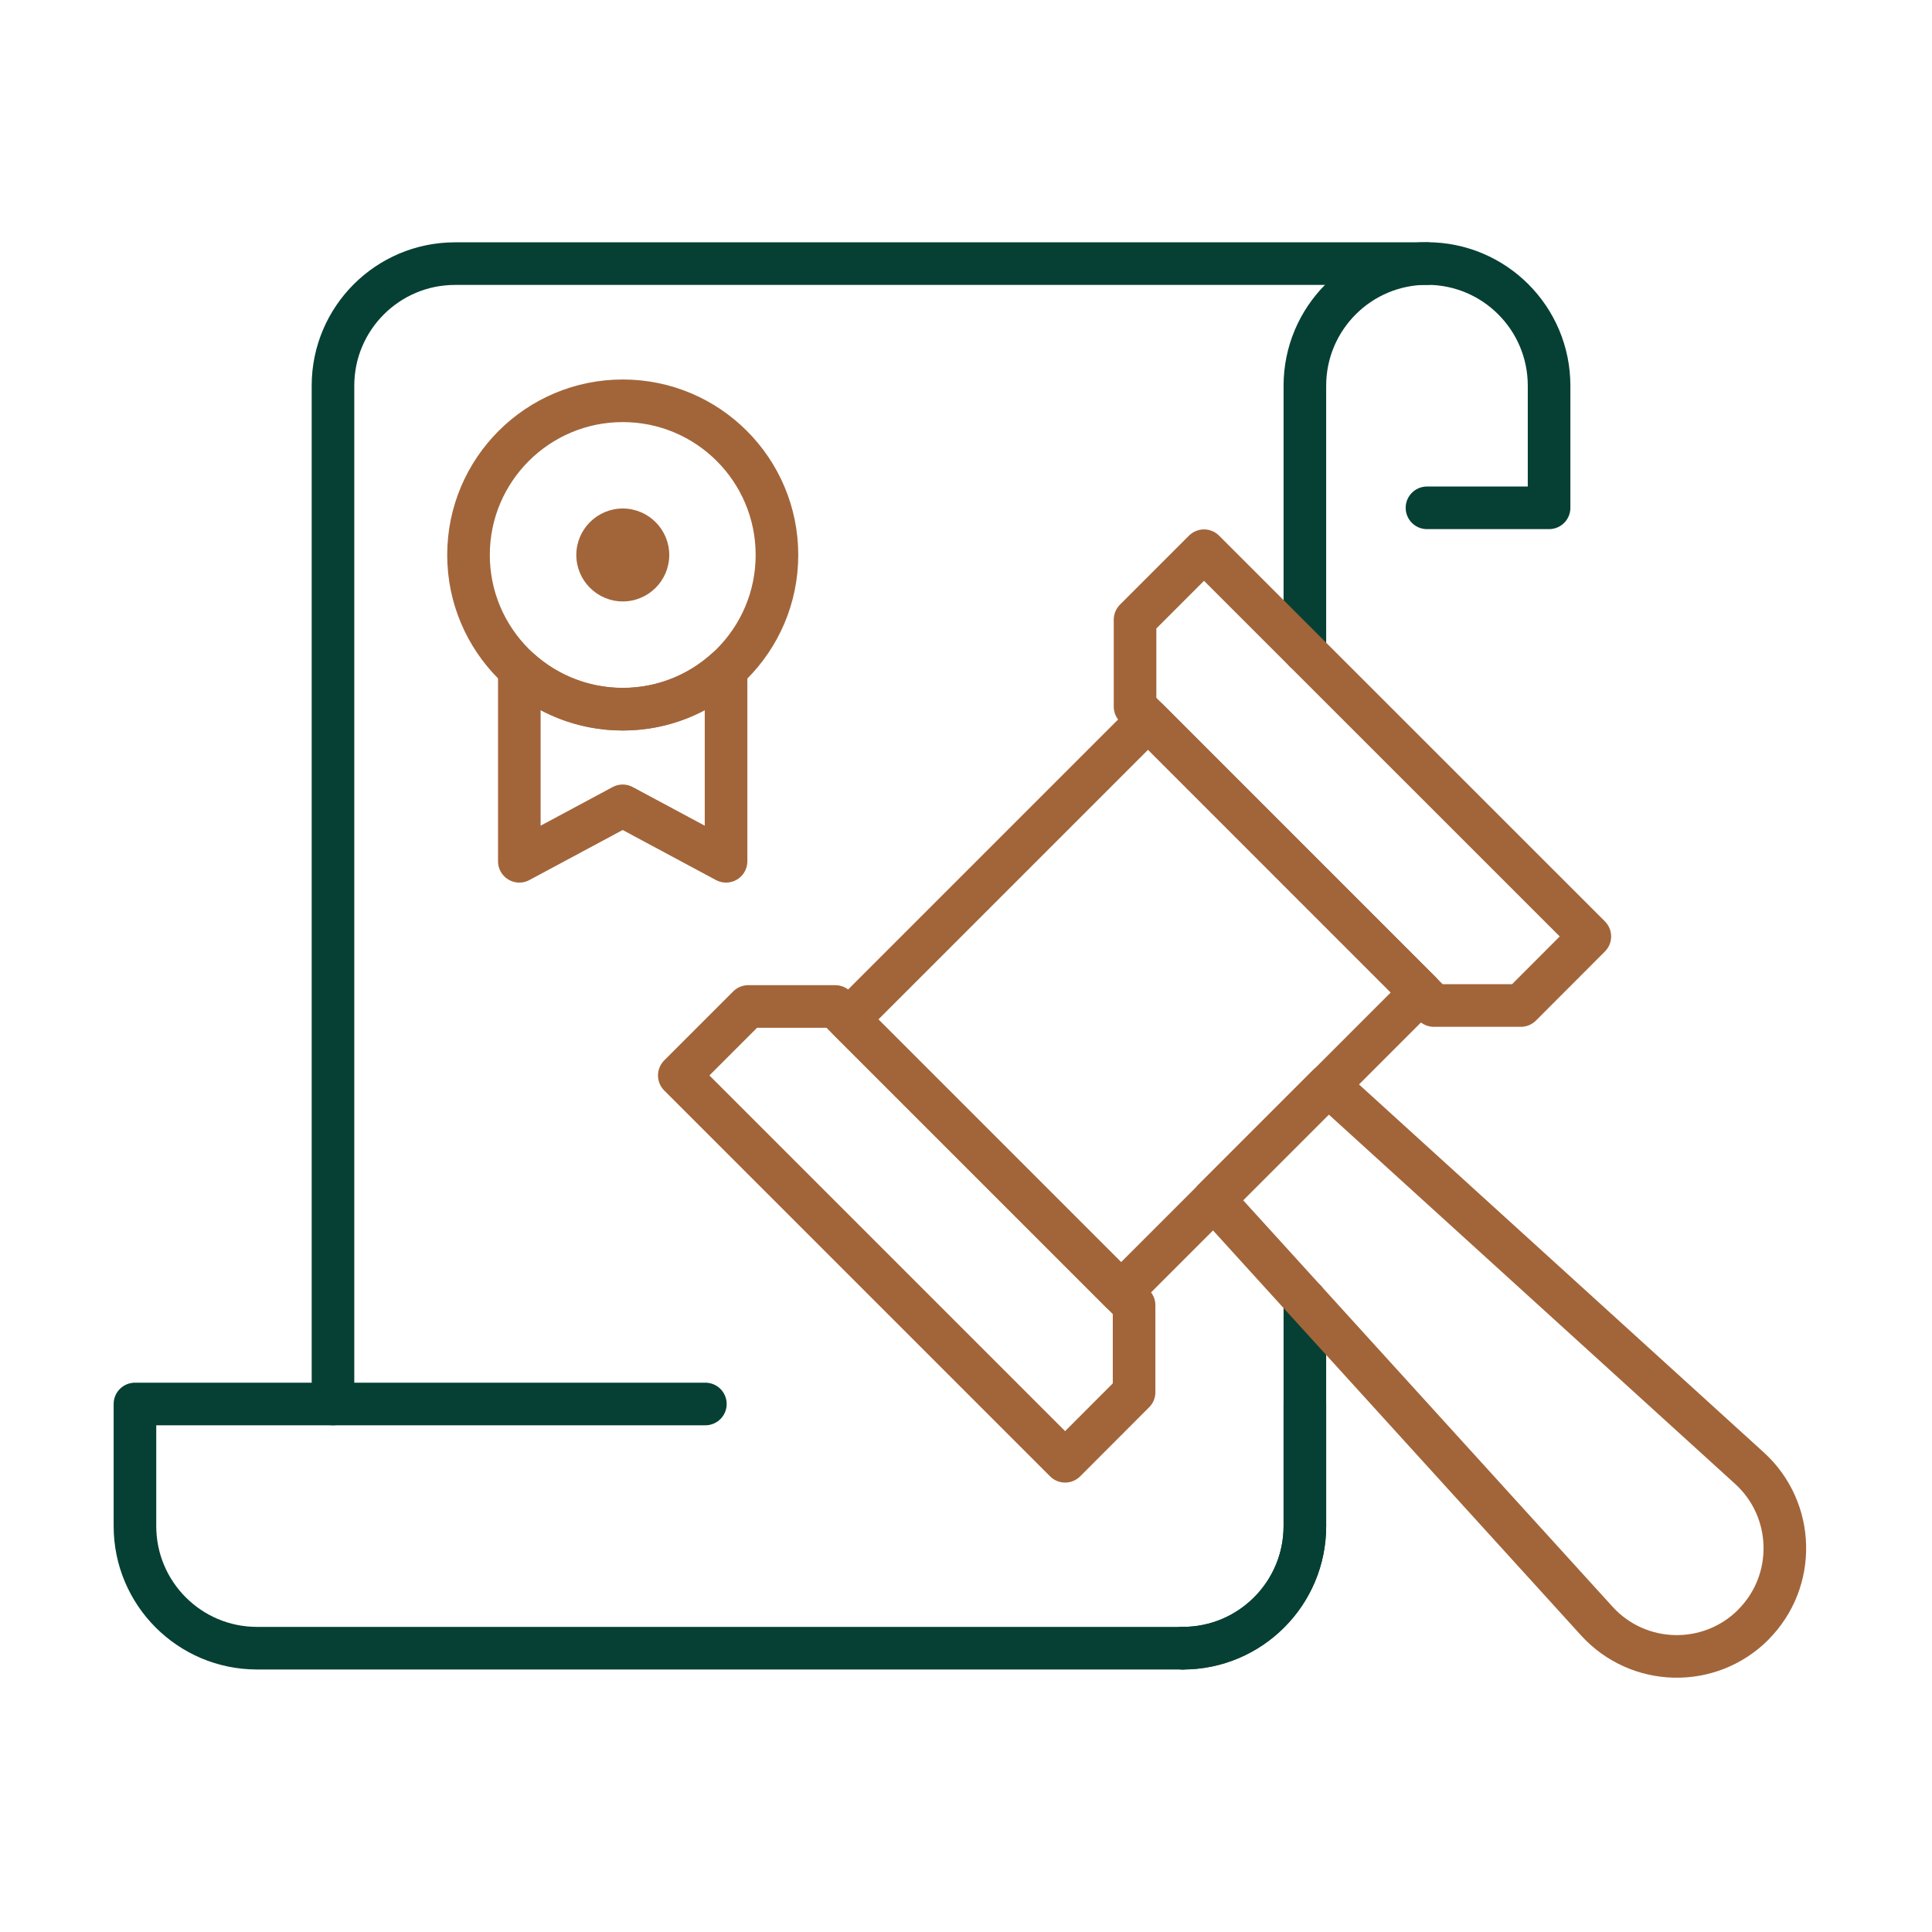 <svg xmlns="http://www.w3.org/2000/svg" xmlns:xlink="http://www.w3.org/1999/xlink" id="Camada_1" viewBox="0 0 200 200"><defs><style>.cls-1{stroke:#a26539;}.cls-1,.cls-2,.cls-3{fill:none;}.cls-1,.cls-3{stroke-linecap:round;stroke-linejoin:round;stroke-width:4.41px;}.cls-4{clip-path:url(#clippath-1);}.cls-5{clip-path:url(#clippath);}.cls-6{fill:#a26539;}.cls-3{stroke:#064034;}</style><clipPath id="clippath"><rect class="cls-2" x="11.06" y="24.37" width="177.88" height="151.26"></rect></clipPath><clipPath id="clippath-1"><rect class="cls-2" x="11.06" y="24.37" width="177.88" height="151.26"></rect></clipPath></defs><g class="cls-5"><path class="cls-3" d="M135.08,67.44v-27.51c0-6.98,5.66-12.65,12.64-12.65s12.64,5.66,12.64,12.65v12.64h-12.64"></path><path class="cls-3" d="M73.02,145.34H13.97v12.64c0,6.98,5.66,12.64,12.64,12.64H122.44"></path><path class="cls-3" d="M135.08,145.34v12.64c0,6.98-5.66,12.64-12.64,12.64"></path><path class="cls-3" d="M34.47,145.34V39.93c0-6.98,5.66-12.64,12.64-12.64h100.61"></path><path class="cls-3" d="M135.08,134.56v23.42c0,6.98-5.66,12.64-12.64,12.64"></path></g><rect class="cls-1" x="95.51" y="84.17" width="43.89" height="39.94" transform="translate(-39.24 113.55) rotate(-45)"></rect><polygon class="cls-1" points="110.26 151.27 117.4 144.12 117.4 135.12 86.47 104.19 77.46 104.19 70.32 111.33 110.26 151.27"></polygon><polygon class="cls-1" points="164.58 96.94 157.44 104.09 148.43 104.09 117.5 73.15 117.5 64.15 124.64 57.01 164.58 96.94"></polygon><g class="cls-4"><path class="cls-1" d="M181.5,168.19h0c-4.52,4.52-11.91,4.35-16.21-.39l-39.65-43.63,11.84-11.84,43.62,39.65c4.73,4.3,4.91,11.69,.39,16.21Z"></path><path class="cls-1" d="M80.43,57.45c0,8.82-7.15,15.96-15.96,15.96s-15.97-7.15-15.97-15.96,7.15-15.96,15.97-15.96,15.96,7.15,15.96,15.96Z"></path><path class="cls-6" d="M69.28,57.45c0,2.66-2.16,4.81-4.81,4.81s-4.81-2.16-4.81-4.81,2.16-4.81,4.81-4.81,4.81,2.16,4.81,4.81"></path><path class="cls-1" d="M64.46,73.42c-4.12,0-7.87-1.56-10.7-4.12v19.86l10.7-5.74,10.7,5.74v-19.86c-2.83,2.56-6.58,4.12-10.7,4.12Z"></path></g></svg>